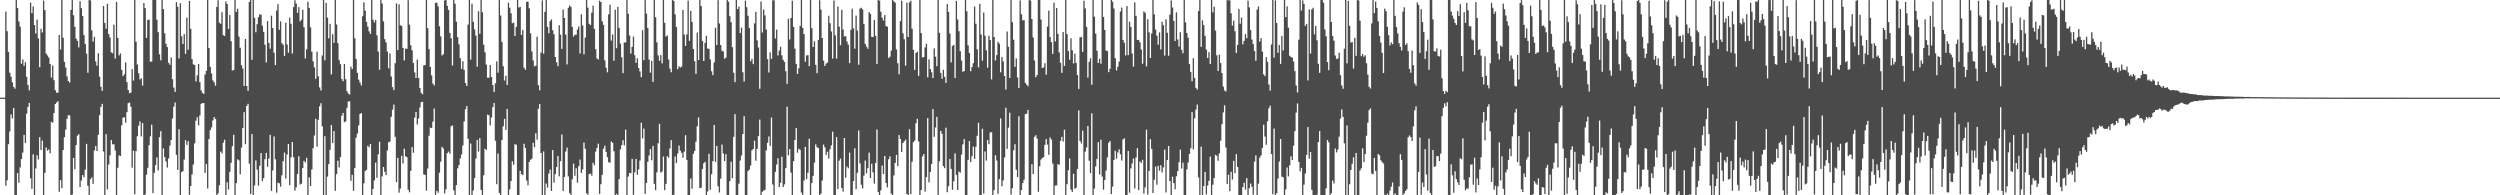 <?xml version="1.0" encoding="UTF-8"?>
<svg xmlns="http://www.w3.org/2000/svg" width="1920" height="150">
  <path d="M0 75.000h1v1.000H0zM1 74.990h1v1.000H1zM2 74.989h1v1.000H2zM3 74.989h1v1.000H3zM4 8.907h1v133.673H4zM5 23.941h1v114.579H5zM6 39.811h1v70.916H6zM7 55.865h1v45.096H7zM8 58.872h1v28.981H8zM9 63.235h1v27.789H9zM10 66.652h1v16.304H10zM11 68.079h1v81.911H11zM12 0.000h1v150.000H12zM13 6.192h1v126.713H13zM14 16.507h1v123.775H14zM15 20.431h1v108.120H15zM16 48.945h1v73.175H16zM17 45.724h1v71.465H17zM18 50.550h1v53.033H18zM19 47.759h1v62.108H19zM20 59.019h1v28.287H20zM21 65.211h1v16.984H21zM22 69.434h1v9.617H22zM23 2.061h1v134.896H23zM24 10.067h1v134.955H24zM25 4.980h1v113.546H25zM26 19.207h1v130.793H26zM27 25.770h1v103.587H27zM28 15.057h1v104.197H28zM29 29.490h1v92.954H29zM30 51.616h1v53.702H30zM31 22.184h1v92.984H31zM32 24.954h1v83.076H32zM33 0.458h1v149.542H33zM34 7.759h1v125.015H34zM35 41.222h1v72.039H35zM36 42.617h1v73.094H36zM37 44.234h1v70.488H37zM38 49.081h1v68.676H38zM39 59.548h1v34.057H39zM40 50.293h1v43.927H40zM41 61.577h1v25.235H41zM42 69.255h1v10.583H42zM43 71.224h1v7.520H43zM44 71.070h1v6.670H44zM45 26.889h1v120.393H45zM46 38.061h1v100.300H46zM47 0.000h1v144.527H47zM48 28.992h1v86.183H48zM49 47.581h1v57.775H49zM50 51.873h1v47.720H50zM51 58.683h1v32.549H51zM52 62.281h1v26.171H52zM53 63.359h1v25.250H53zM54 7.616h1v142.384H54zM55 0.000h1v149.432H55zM56 11.735h1v109.508H56zM57 20.570h1v109.335H57zM58 29.720h1v81.711H58zM59 31.416h1v72.772H59zM60 36.380h1v66.612H60zM61 0.935h1v142.803H61zM62 6.315h1v132.331H62zM63 12.290h1v122.182H63zM64 26.934h1v109.222H64zM65 33.857h1v96.453H65zM66 41.203h1v69.269H66zM67 55.916h1v86.784H67zM68 0.000h1v150.000H68zM69 0.304h1v137.258H69zM70 23.284h1v112.929H70zM71 31.942h1v109.249H71zM72 28.291h1v87.324H72zM73 47.220h1v64.888H73zM74 50.444h1v65.575H74zM75 40.932h1v62.578H75zM76 58.863h1v29.596H76zM77 66.538h1v15.577H77zM78 69.723h1v10.022H78zM79 4.583h1v111.811H79zM80 17.634h1v132.366H80zM81 22.096h1v80.978H81zM82 2.871h1v142.579H82zM83 26.170h1v100.170H83zM84 28.714h1v90.521H84zM85 40.267h1v67.326H85zM86 40.928h1v69.933H86zM87 18.922h1v91.912H87zM88 44.929h1v70.610H88zM89 1.375h1v148.625H89zM90 29.152h1v99.684H90zM91 42.549h1v76.794H91zM92 41.053h1v78.779H92zM93 53.587h1v42.653H93zM94 58.473h1v31.907H94zM95 57.053h1v33.059H95zM96 47.916h1v46.339H96zM97 63.057h1v23.114H97zM98 69.188h1v10.075H98zM99 71.601h1v7.166H99zM100 71.108h1v10.797H100zM101 53.081h1v75.686H101zM102 61.897h1v53.796H102zM103 0.000h1v149.137H103zM104 31.988h1v84.061H104zM105 49.561h1v55.112H105zM106 56.278h1v40.226H106zM107 61.041h1v32.245H107zM108 60.086h1v44.648H108zM109 65.744h1v28.795H109zM110 2.282h1v147.718H110zM111 6.239h1v143.191H111zM112 29.117h1v105.026H112zM113 15.367h1v113.488H113zM114 15.026h1v96.453H114zM115 47.488h1v57.199H115zM116 47.215h1v48.606H116zM117 0.000h1v148.334H117zM118 0.000h1v132.703H118zM119 0.036h1v126.713H119zM120 15.115h1v105.802H120zM121 24.737h1v106.241H121zM122 41.732h1v63.623H122zM123 46.348h1v54.355H123zM124 0.000h1v149.879H124zM125 7.015h1v106.968H125zM126 25.586h1v95.027H126zM127 33.624h1v90.403H127zM128 36.202h1v92.488H128zM129 48.306h1v73.400H129zM130 49.716h1v62.119H130zM131 44.162h1v63.350H131zM132 60.820h1v30.208H132zM133 67.272h1v14.626H133zM134 70.555h1v8.174H134zM135 1.649h1v117.241H135zM136 5.240h1v125.277H136zM137 44.919h1v54.367H137zM138 2.529h1v147.296H138zM139 27.852h1v104.421H139zM140 33.784h1v97.638H140zM141 26.193h1v96.310H141zM142 41.299h1v66.347H142zM143 13.523h1v97.754H143zM144 38.141h1v70.233H144zM145 0.667h1v148.915H145zM146 22.151h1v120.722H146zM147 45.420h1v88.594H147zM148 49.407h1v76.952H148zM149 49.896h1v60.234H149zM150 62.530h1v30.208H150zM151 57.895h1v32.116H151zM152 49.102h1v47.171H152zM153 63.056h1v25.635H153zM154 69.434h1v10.357H154zM155 71.279h1v7.873H155zM156 72.126h1v7.043H156zM157 57.189h1v75.614H157zM158 54.318h1v71.573H158zM159 0.000h1v144.735H159zM160 36.846h1v69.932H160zM161 51.328h1v48.665H161zM162 56.426h1v41.391H162zM163 61.703h1v30.779H163zM164 63.256h1v26.724H164zM165 65.797h1v25.534H165zM166 5.350h1v144.650H166zM167 0.174h1v148.298H167zM168 17.455h1v124.880H168zM169 18.261h1v98.182H169zM170 9.329h1v108.459H170zM171 27.050h1v82.517H171zM172 27.611h1v79.728H172zM173 1.127h1v148.873H173zM174 3.146h1v136.904H174zM175 22.234h1v123.335H175zM176 11.477h1v120.474H176zM177 31.599h1v93.438H177zM178 54.150h1v58.088H178zM179 53.816h1v49.661H179zM180 0.000h1v150.000H180zM181 9.131h1v131.492H181zM182 6.659h1v115.692H182zM183 28.102h1v95.103H183zM184 36.684h1v97.222H184zM185 50.171h1v63.227H185zM186 52.627h1v45.687H186zM187 66.067h1v20.056H187zM188 29.886h1v80.928H188zM189 66.042h1v15.336H189zM190 69.787h1v9.947H190zM191 1.428h1v124.263H191zM192 0.000h1v148.919H192zM193 45.949h1v57.019H193zM194 0.000h1v150.000H194zM195 13.663h1v128.782H195zM196 24.805h1v98.384H196zM197 18.582h1v111.660H197zM198 13.167h1v129.394H198zM199 10.966h1v116.303H199zM200 11.334h1v106.185H200zM201 19.770h1v119.401H201zM202 24.415h1v112.419H202zM203 34.292h1v87.987H203zM204 47.966h1v69.420H204zM205 16.152h1v111.920H205zM206 32.961h1v88.812H206zM207 37.392h1v66.204H207zM208 12.010h1v134.525H208zM209 21.514h1v109.395H209zM210 40.462h1v64.307H210zM211 49.898h1v72.448H211zM212 8.077h1v139.911H212zM213 3.217h1v137.122H213zM214 22.834h1v117.963H214zM215 16.407h1v126.935H215zM216 33.198h1v101.418H216zM217 34.341h1v89.448H217zM218 42.964h1v74.240H218zM219 17.476h1v119.653H219zM220 34.155h1v84.526H220zM221 40.432h1v70.173H221zM222 13.527h1v128.701H222zM223 18.260h1v102.632H223zM224 41.078h1v67.979H224zM225 5.501h1v115.257H225zM226 0.226h1v146.133H226zM227 2.769h1v141.060H227zM228 9.895h1v123.674H228zM229 5.494h1v114.537H229zM230 16.422h1v125.278H230zM231 15.177h1v125.918H231zM232 7.457h1v121.629H232zM233 20.925h1v102.619H233zM234 44.960h1v79.845H234zM235 37.865h1v83.365H235zM236 1.313h1v148.686H236zM237 6.076h1v130.177H237zM238 20.993h1v121.869H238zM239 39.700h1v90.452H239zM240 47.169h1v66.637H240zM241 51.746h1v52.272H241zM242 60.499h1v30.772H242zM243 39.672h1v73.015H243zM244 58.593h1v33.403H244zM245 67.114h1v14.543H245zM246 69.487h1v9.793H246zM247 42.616h1v54.402H247zM248 0.000h1v150.000H248zM249 46.312h1v58.301H249zM250 2.194h1v147.744H250zM251 13.503h1v122.141H251zM252 29.452h1v96.599H252zM253 18.293h1v96.770H253zM254 57.139h1v38.858H254zM255 26.245h1v83.701H255zM256 32.850h1v67.843H256zM257 0.000h1v146.583H257zM258 18.804h1v114.906H258zM259 33.131h1v90.249H259zM260 46.209h1v82.477H260zM261 49.286h1v71.384H261zM262 60.702h1v28.197H262zM263 62.427h1v24.326H263zM264 49.168h1v44.742H264zM265 60.901h1v32.325H265zM266 70.011h1v12.800H266zM267 71.831h1v6.159H267zM268 72.579h1v5.122H268zM269 51.213h1v87.666H269zM270 53.100h1v81.123H270zM271 0.000h1v146.608H271zM272 29.393h1v99.554H272zM273 45.300h1v60.468H273zM274 55.974h1v46.583H274zM275 61.203h1v35.113H275zM276 63.341h1v24.197H276zM277 65.569h1v21.212H277zM278 12.483h1v137.517H278zM279 1.799h1v138.989H279zM280 8.189h1v123.067H280zM281 16.719h1v113.750H281zM282 20.406h1v91.585H282zM283 24.119h1v88.945H283zM284 26.058h1v84.502H284zM285 0.000h1v150.000H285zM286 15.092h1v129.988H286zM287 17.252h1v121.280H287zM288 15.376h1v109.510H288zM289 27.114h1v109.399H289zM290 39.600h1v78.943H290zM291 53.551h1v55.303H291zM292 0.000h1v150.000H292zM293 2.777h1v132.721H293zM294 16.434h1v111.799H294zM295 30.041h1v101.925H295zM296 32.627h1v101.829H296zM297 39.638h1v75.964H297zM298 52.500h1v56.766H298zM299 41.034h1v67.688H299zM300 58.762h1v30.917H300zM301 66.848h1v17.397H301zM302 69.253h1v11.066H302zM303 48.596h1v56.483H303zM304 2.575h1v137.368H304zM305 38.426h1v82.813H305zM306 3.325h1v144.632H306zM307 19.434h1v125.362H307zM308 19.899h1v99.747H308zM309 36.739h1v88.789H309zM310 46.365h1v67.860H310zM311 37.365h1v82.683H311zM312 37.458h1v83.209H312zM313 0.158h1v145.575H313zM314 18.887h1v128.814H314zM315 34.746h1v96.452H315zM316 38.626h1v74.327H316zM317 48.432h1v68.882H317zM318 55.640h1v34.671H318zM319 59.953h1v26.004H319zM320 45.799h1v49.859H320zM321 59.823h1v31.204H321zM322 67.586h1v15.020H322zM323 71.343h1v7.072H323zM324 72.397h1v5.791H324zM325 50.120h1v83.877H325zM326 50.037h1v84.310H326zM327 0.000h1v146.411H327zM328 21.638h1v107.795H328zM329 37.746h1v66.475H329zM330 51.389h1v46.585H330zM331 57.875h1v40.500H331zM332 64.154h1v29.310H332zM333 65.582h1v17.839H333zM334 2.102h1v147.627H334zM335 2.100h1v144.504H335zM336 4.890h1v143.142H336zM337 20.160h1v112.466H337zM338 27.962h1v96.185H338zM339 42.576h1v70.200H339zM340 41.607h1v72.447H340zM341 0.472h1v148.046H341zM342 0.000h1v145.368H342zM343 4.465h1v113.177H343zM344 7.567h1v108.875H344zM345 25.234h1v92.773H345zM346 29.428h1v67.546H346zM347 50.320h1v46.051H347zM348 0.000h1v146.204H348zM349 2.864h1v147.136H349zM350 16.655h1v125.443H350zM351 28.528h1v100.770H351zM352 34.071h1v92.708H352zM353 44.719h1v76.979H353zM354 52.868h1v65.760H354zM355 46.988h1v64.687H355zM356 53.684h1v39.594H356zM357 63.812h1v20.114H357zM358 66.056h1v15.393H358zM359 18.909h1v87.714H359zM360 0.000h1v150.000H360zM361 45.849h1v64.399H361zM362 2.877h1v146.997H362zM363 16.748h1v129.546H363zM364 22.555h1v114.259H364zM365 27.311h1v94.411H365zM366 51.231h1v56.258H366zM367 8.639h1v107.730H367zM368 26.034h1v80.116H368zM369 0.000h1v145.812H369zM370 9.422h1v140.578H370zM371 34.315h1v100.319H371zM372 40.132h1v74.134H372zM373 49.590h1v65.483H373zM374 59.627h1v28.392H374zM375 59.722h1v28.828H375zM376 49.902h1v46.388H376zM377 59.148h1v31.108H377zM378 65.276h1v16.955H378zM379 70.698h1v8.372H379zM380 63.967h1v44.128H380zM381 47.146h1v94.343H381zM382 55.796h1v62.066H382zM383 0.000h1v148.164H383zM384 11.872h1v138.128H384zM385 32.100h1v75.424H385zM386 50.897h1v46.139H386zM387 61.872h1v29.427H387zM388 58.114h1v41.612H388zM389 65.279h1v18.380H389zM390 2.047h1v147.823H390zM391 5.961h1v139.481H391zM392 10.242h1v128.741H392zM393 17.815h1v106.099H393zM394 17.384h1v109.193H394zM395 27.635h1v83.057H395zM396 20.634h1v90.562H396zM397 0.000h1v150.000H397zM398 5.760h1v144.240H398zM399 5.320h1v125.943H399zM400 26.823h1v106.788H400zM401 22.862h1v111.708H401zM402 51.973h1v58.437H402zM403 53.576h1v60.092H403zM404 1.319h1v137.326H404zM405 1.335h1v140.992H405zM406 6.390h1v117.966H406zM407 25.583h1v97.124H407zM408 39.488h1v82.378H408zM409 46.459h1v63.206H409zM410 50.999h1v62.097H410zM411 50.373h1v51.944H411zM412 28.204h1v79.044H412zM413 65.455h1v18.063H413zM414 69.387h1v10.535H414zM415 40.395h1v77.038H415zM416 0.355h1v149.512H416zM417 41.242h1v75.059H417zM418 9.134h1v140.866H418zM419 0.000h1v140.933H419zM420 20.581h1v123.479H420zM421 25.473h1v107.854H421zM422 16.210h1v114.029H422zM423 14.876h1v131.735H423zM424 23.203h1v92.010H424zM425 26.335h1v113.924H425zM426 43.779h1v89.997H426zM427 47.890h1v80.416H427zM428 50.861h1v68.875H428zM429 19.367h1v116.071H429zM430 26.612h1v97.254H430zM431 37.528h1v65.820H431zM432 7.301h1v139.418H432zM433 13.807h1v122.059H433zM434 26.571h1v89.791H434zM435 49.481h1v63.893H435zM436 5.947h1v129.530H436zM437 4.207h1v144.070H437zM438 5.306h1v144.694H438zM439 20.609h1v117.098H439zM440 28.047h1v97.648H440zM441 26.706h1v108.245H441zM442 26.679h1v102.476H442zM443 22.713h1v117.565H443zM444 20.393h1v107.257H444zM445 41.102h1v81.446H445zM446 10.969h1v121.906H446zM447 19.573h1v110.517H447zM448 41.738h1v67.791H448zM449 28.878h1v85.366H449zM450 0.000h1v148.406H450zM451 5.869h1v143.770H451zM452 18.304h1v115.419H452zM453 19.233h1v114.049H453zM454 9.785h1v125.145H454zM455 4.330h1v120.640H455zM456 22.195h1v104.679H456zM457 37.806h1v78.636H457zM458 44.858h1v68.760H458zM459 45.667h1v64.659H459zM460 0.585h1v148.349H460zM461 1.612h1v139.854H461zM462 16.342h1v117.930H462zM463 19.089h1v95.121H463zM464 46.402h1v65.476H464zM465 51.951h1v64.661H465zM466 55.535h1v65.136H466zM467 11.014h1v113.610H467zM468 3.672h1v121.260H468zM469 31.196h1v77.376H469zM470 26.431h1v83.266H470zM471 46.702h1v69.402H471zM472 7.462h1v142.509H472zM473 36.998h1v111.854H473zM474 5.267h1v144.733H474zM475 21.396h1v116.269H475zM476 33.468h1v81.259H476zM477 43.995h1v67.450H477zM478 56.155h1v51.526H478zM479 32.644h1v78.984H479zM480 32.580h1v66.951H480zM481 0.013h1v149.987H481zM482 10.532h1v125.019H482zM483 27.241h1v105.507H483zM484 41.108h1v91.942H484zM485 36.010h1v86.025H485zM486 28.055h1v121.593H486zM487 42.458h1v89.998H487zM488 48.260h1v73.818H488zM489 44.810h1v89.457H489zM490 52.225h1v77.920H490zM491 54.834h1v68.438H491zM492 59.285h1v34.982H492zM493 23.187h1v83.127H493zM494 46.247h1v52.495H494zM495 0.096h1v148.814H495zM496 10.520h1v129.965H496zM497 21.555h1v102.681H497zM498 45.750h1v73.624H498zM499 55.822h1v58.682H499zM500 46.692h1v76.387H500zM501 62.998h1v49.084H501zM502 0.000h1v141.188H502zM503 13.232h1v132.820H503zM504 32.515h1v99.884H504zM505 42.543h1v67.496H505zM506 46.748h1v48.404H506zM507 42.356h1v90.253H507zM508 48.674h1v83.069H508zM509 0.000h1v120.232H509zM510 17.516h1v128.536H510zM511 27.990h1v113.215H511zM512 27.278h1v92.687H512zM513 45.748h1v75.344H513zM514 52.676h1v61.278H514zM515 55.483h1v52.144H515zM516 0.000h1v149.769H516zM517 0.716h1v148.905H517zM518 11.041h1v109.078H518zM519 20.755h1v104.478H519zM520 53.114h1v64.849H520zM521 50.951h1v60.797H521zM522 51.847h1v63.909H522zM523 51.126h1v66.214H523zM524 7.655h1v113.479H524zM525 26.586h1v89.956H525zM526 35.291h1v68.558H526zM527 26.484h1v96.295H527zM528 0.484h1v149.516H528zM529 31.389h1v118.611H529zM530 8.369h1v128.701H530zM531 16.760h1v128.186H531zM532 37.611h1v80.488H532zM533 47.014h1v68.935H533zM534 56.742h1v52.075H534zM535 25.047h1v71.930H535zM536 46.103h1v44.054H536zM537 0.000h1v144.411H537zM538 4.681h1v139.488H538zM539 31.431h1v98.319H539zM540 46.854h1v78.550H540zM541 32.937h1v91.375H541zM542 27.475h1v122.433H542zM543 37.226h1v109.817H543zM544 37.566h1v80.534H544zM545 45.643h1v100.127H545zM546 54.745h1v79.035H546zM547 57.687h1v66.093H547zM548 47.980h1v47.962H548zM549 21.279h1v102.998H549zM550 34.565h1v77.527H550zM551 0.129h1v142.912H551zM552 18.008h1v129.780H552zM553 34.557h1v102.681H553zM554 38.917h1v72.158H554zM555 39.606h1v78.207H555zM556 45.095h1v78.656H556zM557 44.236h1v74.137H557zM558 0.000h1v150.000H558zM559 1.309h1v148.691H559zM560 12.391h1v126.829H560zM561 17.043h1v107.148H561zM562 36.253h1v100.579H562zM563 55.798h1v49.283H563zM564 63.089h1v24.562H564zM565 0.000h1v150.000H565zM566 7.007h1v142.993H566zM567 5.080h1v135.991H567zM568 25.381h1v97.920H568zM569 21.206h1v98.206H569zM570 55.500h1v47.486H570zM571 62.639h1v26.581H571zM572 0.447h1v149.553H572zM573 5.561h1v144.439H573zM574 12.095h1v119.216H574zM575 21.585h1v108.660H575zM576 47.030h1v80.100H576zM577 45.189h1v70.259H577zM578 49.265h1v65.103H578zM579 17.959h1v90.097H579zM580 9.063h1v114.337H580zM581 30.997h1v83.334H581zM582 36.471h1v68.061H582zM583 68.221h1v23.645H583zM584 1.090h1v148.908H584zM585 25.003h1v122.258H585zM586 7.328h1v138.983H586zM587 11.832h1v133.965H587zM588 22.676h1v92.820H588zM589 45.453h1v64.227H589zM590 55.669h1v49.135H590zM591 40.215h1v71.758H591zM592 45.256h1v45.011H592zM593 0.233h1v141.469H593zM594 0.192h1v149.808H594zM595 29.578h1v102.417H595zM596 22.719h1v103.601H596zM597 42.585h1v78.895H597zM598 38.817h1v104.902H598zM599 35.829h1v104.573H599zM600 42.485h1v77.871H600zM601 45.967h1v97.634H601zM602 47.576h1v94.032H602zM603 54.734h1v74.344H603zM604 64.426h1v17.480H604zM605 14.408h1v104.816H605zM606 30.310h1v84.187H606zM607 13.782h1v118.755H607zM608 0.553h1v149.447H608zM609 20.710h1v103.069H609zM610 37.398h1v70.103H610zM611 49.039h1v49.269H611zM612 56.829h1v60.409H612zM613 52.446h1v61.760H613zM614 20.012h1v95.018H614zM615 0.054h1v147.850H615zM616 21.393h1v128.607H616zM617 26.148h1v112.451H617zM618 47.408h1v65.343H618zM619 42.527h1v94.976H619zM620 42.335h1v90.345H620zM621 50.842h1v55.720H621zM622 0.000h1v150.000H622zM623 21.587h1v119.033H623zM624 36.099h1v98.962H624zM625 31.727h1v93.131H625zM626 49.813h1v61.080H626zM627 56.202h1v56.811H627zM628 30.624h1v83.149H628zM629 0.183h1v149.766H629zM630 7.461h1v141.249H630zM631 29.182h1v109.477H631zM632 46.609h1v64.396H632zM633 50.682h1v62.443H633zM634 48.846h1v70.108H634zM635 48.041h1v68.468H635zM636 12.088h1v109.721H636zM637 17.890h1v96.815H637zM638 24.154h1v87.456H638zM639 44.951h1v56.148H639zM640 0.348h1v149.652H640zM641 27.177h1v122.796H641zM642 45.028h1v60.165H642zM643 4.969h1v140.306H643zM644 20.467h1v102.925H644zM645 34.727h1v87.102H645zM646 7.549h1v136.772H646zM647 22.670h1v124.489H647zM648 27.995h1v77.982H648zM649 27.706h1v108.786H649zM650 31.877h1v96.090H650zM651 34.252h1v95.039H651zM652 48.530h1v68.651H652zM653 22.941h1v127.059H653zM654 6.782h1v143.218H654zM655 21.867h1v117.157H655zM656 37.376h1v76.508H656zM657 11.983h1v133.341H657zM658 23.521h1v109.202H658zM659 49.727h1v50.447H659zM660 6.618h1v118.877H660zM661 5.927h1v135.964H661zM662 7.264h1v137.474H662zM663 18.311h1v116.609H663zM664 33.751h1v89.587H664zM665 35.754h1v97.429H665zM666 37.421h1v91.751H666zM667 9.322h1v107.902H667zM668 10.654h1v126.040H668zM669 28.245h1v97.522H669zM670 28.456h1v103.970H670zM671 15.377h1v125.635H671zM672 27.508h1v97.701H672zM673 49.194h1v50.235H673zM674 0.000h1v147.562H674zM675 0.492h1v149.508H675zM676 9.037h1v137.177H676zM677 13.655h1v113.487H677zM678 15.787h1v117.923H678zM679 11.567h1v108.187H679zM680 19.999h1v120.525H680zM681 20.470h1v123.439H681zM682 44.616h1v77.683H682zM683 43.557h1v76.518H683zM684 38.891h1v109.781H684zM685 0.000h1v149.973H685zM686 1.005h1v133.710H686zM687 1.985h1v123.190H687zM688 37.992h1v80.961H688zM689 48.580h1v78.992H689zM690 57.085h1v46.660H690zM691 16.161h1v90.522H691zM692 0.489h1v116.198H692zM693 25.591h1v84.218H693zM694 30.158h1v78.408H694zM695 50.504h1v56.757H695zM696 2.104h1v146.859H696zM697 28.345h1v121.655H697zM698 1.897h1v97.334H698zM699 0.532h1v148.598H699zM700 22.033h1v102.183H700zM701 38.230h1v70.911H701zM702 53.715h1v54.259H702zM703 40.667h1v53.962H703zM704 39.569h1v51.712H704zM705 58.221h1v50.429H705zM706 0.000h1v150.000H706zM707 25.370h1v120.576H707zM708 44.100h1v76.021H708zM709 43.847h1v74.460H709zM710 36.465h1v110.682H710zM711 33.557h1v102.464H711zM712 59.364h1v31.356H712zM713 45.625h1v94.478H713zM714 53.046h1v79.087H714zM715 55.494h1v70.406H715zM716 59.962h1v23.781H716zM717 37.160h1v67.892H717zM718 43.514h1v54.366H718zM719 50.851h1v38.884H719zM720 0.000h1v149.717H720zM721 25.228h1v98.701H721zM722 55.978h1v44.513H722zM723 60.408h1v42.339H723zM724 53.536h1v74.103H724zM725 59.054h1v70.147H725zM726 63.619h1v34.416H726zM727 3.125h1v144.478H727zM728 9.054h1v133.907H728zM729 25.749h1v96.319H729zM730 47.916h1v81.785H730zM731 35.263h1v110.458H731zM732 34.517h1v104.763H732zM733 59.908h1v57.890H733zM734 0.680h1v133.680H734zM735 14.893h1v130.960H735zM736 24.008h1v107.824H736zM737 39.338h1v93.232H737zM738 46.495h1v72.229H738zM739 55.202h1v55.717H739zM740 54.509h1v52.293H740zM741 0.000h1v149.956H741zM742 8.724h1v141.276H742zM743 34.872h1v87.950H743zM744 40.689h1v67.636H744zM745 54.664h1v69.790H745zM746 51.444h1v68.535H746zM747 48.552h1v64.057H747zM748 4.964h1v117.097H748zM749 18.214h1v94.585H749zM750 37.884h1v66.401H750zM751 51.739h1v42.568H751zM752 2.877h1v147.037H752zM753 26.547h1v123.453H753zM754 46.547h1v52.309H754zM755 9.640h1v138.974H755zM756 27.370h1v88.970H756zM757 38.728h1v84.618H757zM758 51.945h1v55.580H758zM759 27.449h1v83.280H759zM760 30.721h1v71.038H760zM761 61.003h1v40.522H761zM762 0.000h1v149.917H762zM763 28.395h1v117.686H763zM764 46.413h1v72.803H764zM765 42.336h1v80.959H765zM766 32.114h1v116.721H766zM767 33.543h1v103.983H767zM768 55.571h1v35.428H768zM769 43.735h1v99.328H769zM770 47.165h1v91.356H770zM771 58.359h1v62.566H771zM772 68.767h1v13.953H772zM773 24.227h1v90.106H773zM774 35.961h1v62.071H774zM775 59.889h1v26.665H775zM776 0.067h1v149.382H776zM777 17.109h1v127.495H777zM778 30.522h1v84.870H778zM779 51.299h1v59.451H779zM780 44.922h1v85.509H780zM781 59.486h1v76.556H781zM782 67.573h1v21.677H782zM783 0.310h1v149.690H783zM784 10.951h1v135.020H784zM785 15.678h1v124.957H785zM786 15.482h1v122.489H786zM787 63.704h1v24.018H787zM788 64.959h1v22.373H788zM789 66.236h1v18.203H789zM790 0.000h1v150.000H790zM791 0.384h1v149.616H791zM792 14.629h1v111.538H792zM793 28.780h1v104.960H793zM794 46.509h1v58.565H794zM795 59.333h1v44.520H795zM796 57.627h1v48.840H796zM797 0.000h1v147.308H797zM798 0.000h1v127.683H798zM799 15.001h1v107.575H799zM800 52.222h1v69.124H800zM801 51.739h1v68.925H801zM802 48.588h1v62.638H802zM803 57.406h1v49.385H803zM804 20.354h1v90.698H804zM805 8.121h1v110.761H805zM806 28.477h1v77.114H806zM807 32.342h1v74.912H807zM808 41.440h1v84.198H808zM809 2.088h1v147.912H809zM810 31.807h1v110.701H810zM811 6.170h1v136.231H811zM812 26.024h1v100.097H812zM813 40.296h1v86.296H813zM814 48.250h1v59.947H814zM815 55.955h1v49.133H815zM816 24.624h1v84.097H816zM817 50.649h1v48.997H817zM818 0.000h1v150.000H818zM819 26.229h1v115.223H819zM820 39.257h1v91.509H820zM821 45.873h1v75.837H821zM822 29.380h1v116.251H822zM823 38.590h1v108.863H823zM824 48.731h1v84.772H824zM825 41.209h1v103.736H825zM826 48.260h1v95.914H826zM827 57.648h1v72.071H827zM828 68.289h1v16.499H828zM829 28.735h1v79.615H829zM830 28.357h1v81.839H830zM831 39.813h1v60.486H831zM832 0.541h1v149.459H832zM833 6.492h1v109.961H833zM834 20.729h1v92.545H834zM835 59.608h1v37.151H835zM836 47.506h1v75.961H836zM837 44.806h1v88.100H837zM838 65.059h1v21.994H838zM839 0.065h1v149.935H839zM840 12.790h1v131.978H840zM841 25.828h1v102.013H841zM842 38.954h1v83.124H842zM843 48.353h1v60.856H843zM844 45.147h1v88.913H844zM845 48.946h1v58.389H845zM846 0.076h1v135.481H846zM847 13.022h1v132.632H847zM848 22.964h1v115.218H848zM849 38.787h1v92.250H849zM850 39.293h1v81.607H850zM851 55.416h1v54.272H851zM852 52.844h1v55.383H852zM853 0.000h1v149.079H853zM854 1.355h1v141.978H854zM855 6.499h1v116.322H855zM856 44.665h1v71.115H856zM857 54.081h1v67.737H857zM858 51.277h1v65.817H858zM859 47.319h1v67.385H859zM860 8.835h1v109.635H860zM861 5.848h1v117.446H861zM862 30.771h1v76.282H862zM863 32.887h1v73.331H863zM864 42.607h1v107.393H864zM865 4.668h1v145.259H865zM866 42.336h1v73.653H866zM867 16.670h1v131.282H867zM868 20.663h1v108.680H868zM869 41.043h1v84.511H869zM870 51.189h1v70.589H870zM871 1.865h1v142.949H871zM872 12.173h1v108.812H872zM873 30.645h1v83.192H873zM874 30.612h1v115.472H874zM875 32.438h1v91.587H875zM876 38.004h1v87.063H876zM877 48.933h1v73.854H877zM878 8.805h1v139.870H878zM879 9.756h1v134.162H879zM880 50.962h1v48.659H880zM881 14.691h1v134.755H881zM882 24.809h1v106.475H882zM883 44.549h1v62.356H883zM884 25.686h1v88.627H884zM885 0.000h1v148.225H885zM886 10.967h1v127.047H886zM887 22.675h1v105.289H887zM888 27.374h1v114.474H888zM889 34.326h1v93.028H889zM890 24.904h1v106.161H890zM891 37.934h1v88.971H891zM892 16.723h1v115.741H892zM893 19.399h1v109.204H893zM894 42.702h1v72.214H894zM895 14.915h1v132.912H895zM896 25.162h1v97.682H896zM897 42.819h1v69.306H897zM898 11.258h1v127.837H898zM899 0.236h1v149.764H899zM900 5.723h1v129.933H900zM901 16.065h1v124.561H901zM902 31.504h1v113.866H902zM903 9.507h1v125.861H903zM904 30.299h1v101.191H904zM905 35.802h1v88.816H905zM906 24.750h1v90.154H906zM907 38.269h1v91.173H907zM908 40.925h1v83.981H908zM909 0.000h1v150.000H909zM910 17.117h1v132.883H910zM911 25.270h1v104.838H911zM912 28.935h1v95.887H912zM913 49.272h1v68.877H913zM914 55.254h1v58.583H914zM915 62.395h1v23.731H915zM916 44.677h1v70.069H916zM917 59.756h1v31.101H917zM918 67.462h1v16.713H918zM919 68.781h1v11.520H919zM920 8.494h1v127.821H920zM921 0.000h1v150.000H921zM922 36.025h1v76.618H922zM923 15.549h1v134.451H923zM924 19.319h1v123.546H924zM925 27.532h1v104.567H925zM926 38.152h1v111.115H926zM927 44.527h1v97.943H927zM928 40.053h1v98.825H928zM929 49.205h1v71.059H929zM930 0.000h1v150.000H930zM931 9.541h1v132.297H931zM932 5.177h1v131.571H932zM933 23.512h1v95.433H933zM934 42.518h1v77.122H934zM935 54.591h1v68.876H935zM936 41.887h1v75.932H936zM937 48.456h1v59.576H937zM938 56.079h1v39.291H938zM939 66.535h1v19.803H939zM940 69.467h1v11.419H940zM941 70.269h1v43.068H941zM942 0.092h1v141.292H942zM943 0.164h1v134.053H943zM944 0.240h1v146.576H944zM945 10.184h1v121.761H945zM946 19.640h1v118.230H946zM947 15.806h1v107.680H947zM948 23.963h1v108.978H948zM949 40.663h1v77.766H949zM950 34.515h1v93.672H950zM951 6.819h1v143.181H951zM952 18.249h1v131.751H952zM953 13.467h1v136.533H953zM954 34.034h1v109.695H954zM955 31.410h1v108.883H955zM956 26.171h1v119.456H956zM957 29.403h1v107.394H957zM958 0.398h1v149.602H958zM959 5.635h1v138.909H959zM960 23.054h1v117.920H960zM961 30.399h1v113.084H961zM962 33.908h1v115.704H962zM963 39.214h1v84.923H963zM964 46.649h1v72.704H964zM965 7.333h1v142.667H965zM966 4.978h1v136.095H966zM967 31.939h1v89.159H967zM968 29.302h1v90.157H968zM969 39.628h1v74.032H969zM970 57.092h1v38.691H970zM971 58.495h1v46.344H971zM972 43.884h1v67.277H972zM973 47.473h1v45.730H973zM974 64.939h1v18.239H974zM975 69.630h1v11.538H975zM976 34.217h1v84.110H976zM977 0.000h1v149.162H977zM978 44.253h1v54.522H978zM979 0.285h1v149.715H979zM980 17.592h1v130.858H980zM981 40.532h1v96.640H981zM982 34.520h1v89.484H982zM983 49.046h1v57.718H983zM984 27.639h1v108.053H984zM985 38.750h1v97.442H985zM986 0.000h1v149.993H986zM987 13.163h1v132.293H987zM988 4.846h1v123.794H988zM989 21.202h1v114.258H989zM990 42.782h1v84.130H990zM991 43.759h1v76.295H991zM992 44.315h1v78.625H992zM993 47.273h1v64.659H993zM994 54.626h1v46.020H994zM995 65.676h1v20.800H995zM996 70.996h1v8.476H996zM997 30.492h1v93.848H997zM998 0.000h1v131.565H998zM999 8.088h1v120.854H999zM1000 0.292h1v149.708H1000zM1001 2.959h1v138.818H1001zM1002 19.807h1v113.459H1002zM1003 18.321h1v100.655H1003zM1004 61.782h1v35.828H1004zM1005 7.204h1v114.675H1005zM1006 41.134h1v75.552H1006zM1007 7.253h1v138.495H1007zM1008 5.925h1v144.075H1008zM1009 26.356h1v123.644H1009zM1010 19.888h1v130.112H1010zM1011 30.902h1v118.643H1011zM1012 48.932h1v60.249H1012zM1013 55.959h1v44.714H1013zM1014 0.000h1v149.902H1014zM1015 0.095h1v149.905H1015zM1016 2.038h1v147.962H1016zM1017 22.665h1v127.335H1017zM1018 27.900h1v116.735H1018zM1019 47.689h1v59.852H1019zM1020 53.914h1v55.346H1020zM1021 0.000h1v150.000H1021zM1022 16.887h1v131.496H1022zM1023 27.680h1v110.900H1023zM1024 31.211h1v109.708H1024zM1025 42.659h1v71.344H1025zM1026 45.245h1v71.793H1026zM1027 44.909h1v69.989H1027zM1028 40.460h1v64.526H1028zM1029 57.703h1v33.311H1029zM1030 65.574h1v18.444H1030zM1031 68.161h1v21.622H1031zM1032 37.383h1v72.744H1032zM1033 0.000h1v149.989H1033zM1034 48.617h1v47.759H1034zM1035 0.678h1v149.315H1035zM1036 19.821h1v121.671H1036zM1037 32.686h1v97.848H1037zM1038 32.317h1v93.420H1038zM1039 52.707h1v68.128H1039zM1040 29.043h1v120.957H1040zM1041 42.913h1v74.541H1041zM1042 0.009h1v149.991H1042zM1043 0.333h1v149.591H1043zM1044 15.879h1v115.116H1044zM1045 43.154h1v86.077H1045zM1046 41.542h1v72.381H1046zM1047 43.580h1v80.990H1047zM1048 42.476h1v75.917H1048zM1049 48.590h1v55.647H1049zM1050 57.337h1v36.931H1050zM1051 66.657h1v17.854H1051zM1052 67.991h1v15.219H1052zM1053 17.987h1v115.325H1053zM1054 0.000h1v133.787H1054zM1055 10.014h1v111.232H1055zM1056 1.162h1v130.129H1056zM1057 6.099h1v143.901H1057zM1058 16.311h1v101.966H1058zM1059 27.686h1v91.635H1059zM1060 32.673h1v90.429H1060zM1061 40.613h1v83.879H1061zM1062 56.081h1v69.486H1062zM1063 6.629h1v142.961H1063zM1064 8.669h1v141.331H1064zM1065 20.589h1v128.188H1065zM1066 26.980h1v123.020H1066zM1067 34.931h1v111.376H1067zM1068 32.538h1v110.819H1068zM1069 33.964h1v106.242H1069zM1070 0.000h1v149.919H1070zM1071 12.121h1v136.343H1071zM1072 20.766h1v129.223H1072zM1073 25.646h1v124.354H1073zM1074 33.196h1v110.016H1074zM1075 35.931h1v82.489H1075zM1076 38.747h1v84.098H1076zM1077 8.869h1v141.131H1077zM1078 5.639h1v142.831H1078zM1079 34.516h1v112.102H1079zM1080 33.259h1v112.023H1080zM1081 39.329h1v66.157H1081zM1082 52.929h1v51.095H1082zM1083 55.838h1v49.437H1083zM1084 38.798h1v69.423H1084zM1085 50.124h1v46.940H1085zM1086 64.056h1v20.697H1086zM1087 65.786h1v15.913H1087zM1088 1.819h1v147.979H1088zM1089 3.771h1v128.246H1089zM1090 40.654h1v65.008H1090zM1091 6.998h1v142.537H1091zM1092 17.009h1v123.208H1092zM1093 24.574h1v119.024H1093zM1094 45.284h1v69.250H1094zM1095 39.332h1v94.633H1095zM1096 30.446h1v115.952H1096zM1097 53.607h1v52.821H1097zM1098 0.000h1v148.185H1098zM1099 0.058h1v149.942H1099zM1100 14.917h1v100.234H1100zM1101 39.363h1v88.709H1101zM1102 39.563h1v88.213H1102zM1103 37.159h1v82.743H1103zM1104 42.907h1v76.992H1104zM1105 43.417h1v80.263H1105zM1106 38.178h1v79.801H1106zM1107 60.116h1v29.121H1107zM1108 70.006h1v12.826H1108zM1109 72.103h1v7.202H1109zM1110 69.709h1v11.936H1110zM1111 70.814h1v7.746H1111zM1112 0.000h1v150.000H1112zM1113 0.000h1v150.000H1113zM1114 8.882h1v117.264H1114zM1115 11.967h1v122.700H1115zM1116 14.443h1v133.550H1116zM1117 17.601h1v113.924H1117zM1118 19.128h1v118.467H1118zM1119 8.508h1v131.500H1119zM1120 12.339h1v129.762H1120zM1121 3.181h1v118.392H1121zM1122 43.011h1v79.333H1122zM1123 54.820h1v51.487H1123zM1124 9.323h1v128.739H1124zM1125 17.580h1v128.582H1125zM1126 2.202h1v142.535H1126zM1127 7.883h1v137.030H1127zM1128 20.226h1v115.958H1128zM1129 20.182h1v106.333H1129zM1130 30.272h1v95.914H1130zM1131 31.065h1v110.809H1131zM1132 42.204h1v78.880H1132zM1133 1.653h1v146.111H1133zM1134 13.754h1v123.298H1134zM1135 38.427h1v103.670H1135zM1136 37.691h1v92.394H1136zM1137 42.752h1v78.010H1137zM1138 59.129h1v35.122H1138zM1139 64.892h1v21.151H1139zM1140 43.275h1v64.539H1140zM1141 58.263h1v34.358H1141zM1142 65.368h1v16.582H1142zM1143 67.865h1v12.151H1143zM1144 48.614h1v52.261H1144zM1145 2.147h1v137.563H1145zM1146 5.918h1v122.842H1146zM1147 10.613h1v135.108H1147zM1148 8.840h1v133.878H1148zM1149 31.660h1v118.300H1149zM1150 41.158h1v101.992H1150zM1151 45.669h1v63.672H1151zM1152 34.978h1v103.579H1152zM1153 36.006h1v84.034H1153zM1154 2.777h1v142.232H1154zM1155 7.045h1v142.600H1155zM1156 11.886h1v120.527H1156zM1157 16.379h1v113.821H1157zM1158 19.750h1v103.200H1158zM1159 46.895h1v67.260H1159zM1160 42.579h1v77.400H1160zM1161 44.931h1v59.799H1161zM1162 53.353h1v42.330H1162zM1163 65.909h1v20.589H1163zM1164 66.448h1v17.139H1164zM1165 42.211h1v82.337H1165zM1166 61.034h1v43.367H1166zM1167 2.370h1v125.025H1167zM1168 0.055h1v145.343H1168zM1169 4.003h1v143.467H1169zM1170 19.121h1v114.095H1170zM1171 29.106h1v106.886H1171zM1172 21.863h1v100.655H1172zM1173 31.421h1v89.146H1173zM1174 40.674h1v60.498H1174zM1175 4.283h1v145.717H1175zM1176 12.473h1v137.527H1176zM1177 28.317h1v120.778H1177zM1178 32.883h1v106.271H1178zM1179 41.405h1v99.375H1179zM1180 40.390h1v101.533H1180zM1181 40.209h1v96.797H1181zM1182 0.000h1v150.000H1182zM1183 7.658h1v142.342H1183zM1184 19.938h1v123.741H1184zM1185 19.482h1v124.549H1185zM1186 21.043h1v127.980H1186zM1187 24.822h1v104.009H1187zM1188 40.129h1v86.443H1188zM1189 0.000h1v150.000H1189zM1190 15.928h1v118.207H1190zM1191 26.084h1v120.340H1191zM1192 35.977h1v93.578H1192zM1193 38.223h1v86.670H1193zM1194 48.726h1v61.286H1194zM1195 54.119h1v55.937H1195zM1196 59.292h1v69.351H1196zM1197 51.724h1v41.880H1197zM1198 65.401h1v17.402H1198zM1199 67.371h1v13.842H1199zM1200 33.318h1v80.828H1200zM1201 0.001h1v149.856H1201zM1202 32.019h1v89.434H1202zM1203 12.509h1v136.309H1203zM1204 17.001h1v119.318H1204zM1205 31.795h1v96.987H1205zM1206 35.187h1v79.804H1206zM1207 48.371h1v64.025H1207zM1208 40.496h1v97.568H1208zM1209 38.153h1v78.430H1209zM1210 0.229h1v145.765H1210zM1211 3.264h1v146.736H1211zM1212 18.781h1v106.958H1212zM1213 10.916h1v121.069H1213zM1214 37.364h1v88.435H1214zM1215 42.284h1v76.548H1215zM1216 47.043h1v72.643H1216zM1217 47.252h1v50.588H1217zM1218 54.106h1v39.285H1218zM1219 64.767h1v24.862H1219zM1220 70.280h1v39.465H1220zM1221 34.024h1v91.070H1221zM1222 3.787h1v119.203H1222zM1223 21.409h1v90.855H1223zM1224 0.000h1v150.000H1224zM1225 3.046h1v140.368H1225zM1226 8.568h1v119.453H1226zM1227 28.170h1v89.068H1227zM1228 45.876h1v46.748H1228zM1229 3.308h1v115.771H1229zM1230 55.153h1v58.201H1230zM1231 13.730h1v136.270H1231zM1232 3.718h1v146.282H1232zM1233 25.407h1v122.236H1233zM1234 29.855h1v118.739H1234zM1235 31.115h1v106.183H1235zM1236 54.198h1v49.394H1236zM1237 58.159h1v40.487H1237zM1238 0.000h1v150.000H1238zM1239 2.286h1v147.714H1239zM1240 8.679h1v141.321H1240zM1241 30.312h1v118.581H1241zM1242 24.046h1v113.551H1242zM1243 49.336h1v59.935H1243zM1244 54.267h1v59.150H1244zM1245 0.187h1v148.064H1245zM1246 11.025h1v135.868H1246zM1247 30.380h1v101.842H1247zM1248 31.750h1v100.716H1248zM1249 41.268h1v77.460H1249zM1250 43.279h1v77.521H1250zM1251 44.007h1v69.980H1251zM1252 46.103h1v65.591H1252zM1253 54.755h1v41.940H1253zM1254 61.235h1v26.653H1254zM1255 66.720h1v14.849H1255zM1256 63.971h1v27.245H1256zM1257 0.759h1v144.402H1257zM1258 0.012h1v126.369H1258zM1259 2.130h1v143.143H1259zM1260 11.028h1v132.214H1260zM1261 28.382h1v102.058H1261zM1262 37.255h1v92.886H1262zM1263 44.640h1v69.000H1263zM1264 41.238h1v72.986H1264zM1265 33.286h1v97.141H1265zM1266 0.557h1v143.155H1266zM1267 12.622h1v136.151H1267zM1268 19.396h1v113.702H1268zM1269 25.477h1v111.206H1269zM1270 45.811h1v82.200H1270zM1271 42.921h1v72.506H1271zM1272 49.897h1v71.106H1272zM1273 44.723h1v59.131H1273zM1274 50.659h1v46.953H1274zM1275 64.712h1v21.523H1275zM1276 68.381h1v13.962H1276zM1277 31.641h1v96.665H1277zM1278 0.157h1v147.369H1278zM1279 13.666h1v104.597H1279zM1280 1.230h1v148.770H1280zM1281 0.000h1v149.167H1281zM1282 18.996h1v110.480H1282zM1283 21.090h1v107.000H1283zM1284 45.007h1v71.490H1284zM1285 42.973h1v87.523H1285zM1286 50.722h1v64.908H1286zM1287 11.857h1v138.060H1287zM1288 12.841h1v136.439H1288zM1289 27.929h1v118.976H1289zM1290 27.559h1v122.441H1290zM1291 32.325h1v117.571H1291zM1292 26.852h1v123.148H1292zM1293 44.724h1v86.044H1293zM1294 0.013h1v149.987H1294zM1295 18.795h1v131.205H1295zM1296 25.595h1v124.405H1296zM1297 21.421h1v127.887H1297zM1298 27.814h1v121.682H1298zM1299 32.181h1v95.809H1299zM1300 50.566h1v73.356H1300zM1301 42.831h1v70.578H1301zM1302 0.022h1v149.969H1302zM1303 23.442h1v120.219H1303zM1304 24.836h1v114.040H1304zM1305 35.622h1v91.912H1305zM1306 49.821h1v66.097H1306zM1307 54.449h1v49.337H1307zM1308 59.575h1v37.433H1308zM1309 27.701h1v84.204H1309zM1310 59.963h1v31.595H1310zM1311 66.052h1v16.916H1311zM1312 42.641h1v60.373H1312zM1313 4.851h1v137.786H1313zM1314 0.000h1v149.749H1314zM1315 32.879h1v101.004H1315zM1316 0.853h1v149.145H1316zM1317 11.492h1v131.418H1317zM1318 30.799h1v106.446H1318zM1319 37.619h1v86.845H1319zM1320 1.090h1v148.900H1320zM1321 30.354h1v86.815H1321zM1322 32.157h1v98.854H1322zM1323 1.306h1v137.926H1323zM1324 17.203h1v105.909H1324zM1325 14.064h1v110.682H1325zM1326 39.407h1v81.003H1326zM1327 12.371h1v125.587H1327zM1328 20.816h1v116.533H1328zM1329 40.373h1v83.340H1329zM1330 8.636h1v137.907H1330zM1331 18.631h1v111.805H1331zM1332 41.107h1v66.124H1332zM1333 51.324h1v41.606H1333zM1334 0.000h1v141.945H1334zM1335 0.109h1v146.321H1335zM1336 17.656h1v103.379H1336zM1337 18.749h1v108.206H1337zM1338 14.255h1v109.882H1338zM1339 17.143h1v111.370H1339zM1340 31.749h1v90.807H1340zM1341 10.936h1v119.892H1341zM1342 27.430h1v95.522H1342zM1343 31.434h1v103.653H1343zM1344 2.153h1v140.436H1344zM1345 8.987h1v126.193H1345zM1346 37.718h1v78.534H1346zM1347 15.316h1v122.910H1347zM1348 1.125h1v146.319H1348zM1349 1.299h1v135.896H1349zM1350 0.000h1v134.990H1350zM1351 17.478h1v129.100H1351zM1352 15.559h1v112.041H1352zM1353 10.672h1v107.951H1353zM1354 14.649h1v100.557H1354zM1355 19.668h1v95.179H1355zM1356 50.389h1v48.721H1356zM1357 60.199h1v79.401H1357zM1358 0.031h1v149.969H1358zM1359 0.035h1v149.958H1359zM1360 8.299h1v117.344H1360zM1361 0.000h1v126.528H1361zM1362 43.033h1v81.697H1362zM1363 49.265h1v74.952H1363zM1364 49.643h1v64.681H1364zM1365 12.296h1v109.107H1365zM1366 23.917h1v85.974H1366zM1367 27.812h1v80.955H1367zM1368 38.679h1v72.444H1368zM1369 0.000h1v146.234H1369zM1370 23.474h1v126.526H1370zM1371 48.377h1v55.483H1371zM1372 4.609h1v144.851H1372zM1373 13.266h1v121.805H1373zM1374 27.971h1v87.224H1374zM1375 46.463h1v71.440H1375zM1376 27.706h1v83.583H1376zM1377 35.706h1v60.904H1377zM1378 40.349h1v78.055H1378zM1379 0.126h1v149.519H1379zM1380 29.803h1v106.453H1380zM1381 42.351h1v104.339H1381zM1382 47.469h1v77.489H1382zM1383 29.831h1v116.035H1383zM1384 31.274h1v95.968H1384zM1385 59.582h1v30.302H1385zM1386 36.729h1v104.910H1386zM1387 43.500h1v97.420H1387zM1388 49.152h1v78.970H1388zM1389 67.986h1v13.577H1389zM1390 16.096h1v104.059H1390zM1391 26.553h1v83.603H1391zM1392 47.237h1v59.991H1392zM1393 0.000h1v149.357H1393zM1394 16.471h1v114.784H1394zM1395 35.881h1v75.701H1395zM1396 56.916h1v46.936H1396zM1397 55.420h1v57.946H1397zM1398 51.940h1v77.898H1398zM1399 63.080h1v25.595H1399zM1400 0.000h1v149.715H1400zM1401 16.637h1v110.665H1401zM1402 33.722h1v89.336H1402zM1403 43.927h1v71.290H1403zM1404 43.556h1v81.672H1404zM1405 43.525h1v88.793H1405zM1406 57.813h1v51.657H1406zM1407 0.000h1v149.937H1407zM1408 21.810h1v118.778H1408zM1409 21.285h1v107.450H1409zM1410 36.143h1v93.363H1410zM1411 52.735h1v60.161H1411zM1412 53.785h1v61.864H1412zM1413 49.928h1v60.449H1413zM1414 0.000h1v150.000H1414zM1415 5.174h1v125.944H1415zM1416 23.124h1v111.481H1416zM1417 47.717h1v62.139H1417zM1418 46.965h1v62.094H1418zM1419 53.531h1v66.402H1419zM1420 53.130h1v65.624H1420zM1421 20.238h1v98.463H1421zM1422 10.855h1v111.439H1422zM1423 32.532h1v70.339H1423zM1424 35.659h1v64.060H1424zM1425 0.650h1v148.498H1425zM1426 0.012h1v149.095H1426zM1427 42.285h1v93.259H1427zM1428 11.310h1v138.690H1428zM1429 27.346h1v103.439H1429zM1430 34.988h1v86.703H1430zM1431 49.288h1v61.307H1431zM1432 40.966h1v59.156H1432zM1433 30.661h1v65.161H1433zM1434 42.212h1v50.639H1434zM1435 0.127h1v149.873H1435zM1436 13.661h1v128.841H1436zM1437 33.535h1v98.187H1437zM1438 44.802h1v77.366H1438zM1439 33.216h1v101.023H1439zM1440 35.191h1v105.910H1440zM1441 43.534h1v82.706H1441zM1442 42.589h1v88.154H1442zM1443 44.631h1v91.871H1443zM1444 54.747h1v69.547H1444zM1445 69.124h1v13.162H1445zM1446 21.471h1v96.082H1446zM1447 23.087h1v107.194H1447zM1448 30.130h1v84.612H1448zM1449 0.000h1v149.881H1449zM1450 17.014h1v122.336H1450zM1451 25.387h1v97.097H1451zM1452 50.234h1v58.050H1452zM1453 44.664h1v70.521H1453zM1454 49.510h1v67.796H1454zM1455 47.452h1v62.106H1455zM1456 0.193h1v149.785H1456zM1457 0.595h1v148.118H1457zM1458 21.626h1v119.769H1458zM1459 6.924h1v133.268H1459zM1460 43.074h1v76.066H1460zM1461 50.579h1v50.260H1461zM1462 62.665h1v25.070H1462zM1463 1.456h1v147.709H1463zM1464 10.238h1v139.762H1464zM1465 19.439h1v130.506H1465zM1466 26.700h1v111.950H1466zM1467 28.008h1v89.084H1467zM1468 40.968h1v61.548H1468zM1469 54.412h1v34.148H1469zM1470 0.090h1v149.428H1470zM1471 8.405h1v116.998H1471zM1472 14.981h1v105.708H1472zM1473 20.798h1v92.786H1473zM1474 51.782h1v72.972H1474zM1475 46.378h1v73.865H1475zM1476 48.941h1v59.358H1476zM1477 36.874h1v64.839H1477zM1478 14.901h1v104.431H1478zM1479 30.817h1v77.661H1479zM1480 34.435h1v69.923H1480zM1481 42.640h1v73.056H1481zM1482 12.110h1v137.039H1482zM1483 34.892h1v94.247H1483zM1484 1.177h1v148.025H1484zM1485 20.726h1v100.910H1485zM1486 40.984h1v77.581H1486zM1487 57.734h1v54.265H1487zM1488 43.185h1v63.143H1488zM1489 43.781h1v51.294H1489zM1490 49.906h1v40.586H1490zM1491 0.000h1v143.554H1491zM1492 22.958h1v106.707H1492zM1493 26.188h1v94.243H1493zM1494 40.541h1v74.110H1494zM1495 31.650h1v116.052H1495zM1496 33.592h1v114.178H1496zM1497 40.734h1v92.115H1497zM1498 41.991h1v97.583H1498zM1499 44.125h1v95.701H1499zM1500 51.579h1v81.534H1500zM1501 67.915h1v18.482H1501zM1502 33.639h1v82.968H1502zM1503 30.352h1v88.987H1503zM1504 47.479h1v47.947H1504zM1505 0.014h1v149.131H1505zM1506 14.187h1v113.944H1506zM1507 32.812h1v75.054H1507zM1508 51.323h1v54.636H1508zM1509 59.179h1v38.665H1509zM1510 53.710h1v63.949H1510zM1511 40.077h1v53.810H1511zM1512 0.000h1v149.092H1512zM1513 7.980h1v141.299H1513zM1514 39.536h1v75.948H1514zM1515 46.888h1v78.020H1515zM1516 47.268h1v68.407H1516zM1517 52.656h1v68.552H1517zM1518 62.261h1v35.237H1518zM1519 0.623h1v129.557H1519zM1520 11.851h1v131.258H1520zM1521 12.934h1v125.136H1521zM1522 35.549h1v98.493H1522zM1523 39.015h1v85.647H1523zM1524 34.944h1v76.813H1524zM1525 55.247h1v53.091H1525zM1526 0.000h1v150.000H1526zM1527 0.514h1v147.769H1527zM1528 15.472h1v117.796H1528zM1529 42.500h1v80.778H1529zM1530 48.614h1v75.779H1530zM1531 50.068h1v64.219H1531zM1532 52.140h1v63.592H1532zM1533 3.862h1v119.558H1533zM1534 16.478h1v129.749H1534zM1535 32.486h1v73.701H1535zM1536 66.239h1v16.076H1536zM1537 18.052h1v128.595H1537zM1538 1.874h1v148.126H1538zM1539 42.436h1v57.211H1539zM1540 5.843h1v142.021H1540zM1541 5.554h1v137.530H1541zM1542 33.174h1v83.883H1542zM1543 42.915h1v66.478H1543zM1544 4.866h1v126.585H1544zM1545 17.664h1v114.343H1545zM1546 33.162h1v70.551H1546zM1547 30.182h1v119.818H1547zM1548 34.694h1v90.524H1548zM1549 33.065h1v96.712H1549zM1550 46.944h1v72.717H1550zM1551 13.501h1v136.499H1551zM1552 23.155h1v122.355H1552zM1553 39.527h1v63.262H1553zM1554 15.175h1v134.675H1554zM1555 25.670h1v106.742H1555zM1556 44.114h1v69.753H1556zM1557 50.084h1v51.923H1557zM1558 4.970h1v129.433H1558zM1559 1.471h1v148.057H1559zM1560 0.216h1v141.599H1560zM1561 21.353h1v115.543H1561zM1562 24.282h1v114.302H1562zM1563 16.628h1v121.918H1563zM1564 30.346h1v113.211H1564zM1565 22.113h1v118.941H1565zM1566 19.569h1v101.238H1566zM1567 33.670h1v84.156H1567zM1568 11.393h1v125.006H1568zM1569 11.828h1v124.948H1569zM1570 36.844h1v77.277H1570zM1571 51.382h1v69.574H1571zM1572 0.000h1v149.310H1572zM1573 0.000h1v149.808H1573zM1574 3.508h1v146.492H1574zM1575 7.315h1v127.761H1575zM1576 7.200h1v115.905H1576zM1577 6.780h1v118.265H1577zM1578 11.198h1v112.910H1578zM1579 12.890h1v127.128H1579zM1580 42.964h1v76.393H1580zM1581 39.130h1v74.683H1581zM1582 0.000h1v143.568H1582zM1583 7.476h1v139.312H1583zM1584 8.241h1v128.804H1584zM1585 0.000h1v136.564H1585zM1586 16.947h1v125.613H1586zM1587 21.876h1v107.490H1587zM1588 21.861h1v112.347H1588zM1589 20.265h1v113.034H1589zM1590 24.856h1v106.907H1590zM1591 33.471h1v100.791H1591zM1592 24.625h1v106.424H1592zM1593 30.442h1v109.394H1593zM1594 31.580h1v93.424H1594zM1595 28.750h1v99.693H1595zM1596 22.260h1v97.278H1596zM1597 28.203h1v87.886H1597zM1598 30.682h1v88.038H1598zM1599 36.038h1v77.182H1599zM1600 30.567h1v80.971H1600zM1601 37.860h1v77.361H1601zM1602 28.275h1v88.323H1602zM1603 33.781h1v71.578H1603zM1604 34.092h1v71.225H1604zM1605 34.253h1v68.129H1605zM1606 24.707h1v78.703H1606zM1607 29.740h1v67.943H1607zM1608 32.223h1v67.880H1608zM1609 34.634h1v68.397H1609zM1610 38.155h1v61.288H1610zM1611 36.088h1v62.497H1611zM1612 38.312h1v58.112H1612zM1613 31.926h1v65.483H1613zM1614 42.386h1v54.354H1614zM1615 40.419h1v58.083H1615zM1616 43.942h1v55.158H1616zM1617 48.315h1v50.575H1617zM1618 48.664h1v50.264H1618zM1619 51.467h1v45.650H1619zM1620 46.774h1v53.115H1620zM1621 47.983h1v47.263H1621zM1622 52.199h1v42.509H1622zM1623 53.849h1v42.553H1623zM1624 52.240h1v43.497H1624zM1625 51.882h1v40.989H1625zM1626 55.572h1v38.843H1626zM1627 51.857h1v39.226H1627zM1628 54.435h1v36.016H1628zM1629 49.629h1v41.526H1629zM1630 53.487h1v37.184H1630zM1631 53.588h1v38.384H1631zM1632 53.913h1v42.881H1632zM1633 51.126h1v44.967H1633zM1634 55.644h1v38.841H1634zM1635 58.420h1v37.053H1635zM1636 57.452h1v34.045H1636zM1637 58.827h1v31.867H1637zM1638 56.818h1v33.374H1638zM1639 58.055h1v31.990H1639zM1640 61.643h1v27.427H1640zM1641 60.293h1v27.678H1641zM1642 59.947h1v28.630H1642zM1643 60.116h1v30.858H1643zM1644 57.769h1v32.882H1644zM1645 54.405h1v37.228H1645zM1646 56.948h1v37.116H1646zM1647 56.819h1v35.165H1647zM1648 57.232h1v32.594H1648zM1649 61.700h1v29.326H1649zM1650 61.059h1v28.654H1650zM1651 62.263h1v28.416H1651zM1652 62.680h1v27.187H1652zM1653 61.052h1v25.678H1653zM1654 62.023h1v24.029H1654zM1655 65.321h1v19.160H1655zM1656 65.451h1v18.995H1656zM1657 62.691h1v21.508H1657zM1658 65.261h1v18.034H1658zM1659 66.341h1v17.533H1659zM1660 67.207h1v17.812H1660zM1661 66.031h1v18.220H1661zM1662 67.504h1v16.756H1662zM1663 67.406h1v17.322H1663zM1664 67.033h1v18.614H1664zM1665 68.273h1v17.521H1665zM1666 69.099h1v15.818H1666zM1667 69.472h1v14.038H1667zM1668 69.166h1v14.479H1668zM1669 69.138h1v12.656H1669zM1670 69.520h1v11.362H1670zM1671 69.426h1v11.136H1671zM1672 69.582h1v10.787H1672zM1673 70.187h1v9.784H1673zM1674 71.072h1v8.151H1674zM1675 71.333h1v7.436H1675zM1676 71.003h1v8.258H1676zM1677 71.131h1v8.750H1677zM1678 71.324h1v8.787H1678zM1679 71.573h1v8.760H1679zM1680 71.668h1v8.457H1680zM1681 72.052h1v7.210H1681zM1682 72.180h1v6.326H1682zM1683 72.189h1v6.059H1683zM1684 72.416h1v5.562H1684zM1685 72.428h1v5.122H1685zM1686 72.450h1v5.239H1686zM1687 72.947h1v4.709H1687zM1688 73.050h1v4.385H1688zM1689 73.068h1v3.996H1689zM1690 73.004h1v4.095H1690zM1691 73.178h1v4.060H1691zM1692 73.402h1v3.587H1692zM1693 73.430h1v3.431H1693zM1694 73.439h1v3.271H1694zM1695 73.411h1v3.301H1695zM1696 73.589h1v2.999H1696zM1697 73.562h1v2.983H1697zM1698 73.529h1v3.055H1698zM1699 73.638h1v2.891H1699zM1700 73.741h1v2.646H1700zM1701 73.794h1v2.541H1701zM1702 73.695h1v2.537H1702zM1703 73.764h1v2.454H1703zM1704 73.826h1v2.355H1704zM1705 73.807h1v2.328H1705zM1706 73.810h1v2.355H1706zM1707 73.949h1v2.177H1707zM1708 74.011h1v2.014H1708zM1709 74.037h1v1.897H1709zM1710 74.020h1v1.903H1710zM1711 74.036h1v1.857H1711zM1712 74.109h1v1.794H1712zM1713 74.135h1v1.689H1713zM1714 74.121h1v1.737H1714zM1715 74.245h1v1.593H1715zM1716 74.254h1v1.529H1716zM1717 74.261h1v1.392H1717zM1718 74.254h1v1.426H1718zM1719 74.302h1v1.403H1719zM1720 74.329h1v1.339H1720zM1721 74.338h1v1.293H1721zM1722 74.368h1v1.284H1722zM1723 74.442h1v1.156H1723zM1724 74.476h1v1.062H1724zM1725 74.426h1v1.053H1725zM1726 74.439h1v1.089H1726zM1727 74.449h1v1.105H1727zM1728 74.485h1v1.014H1728zM1729 74.494h1v1.000H1729zM1730 74.526h1v1.000H1730zM1731 74.562h1v1.000H1731zM1732 74.597h1v1.000H1732zM1733 74.563h1v1.000H1733zM1734 74.590h1v1.000H1734zM1735 74.576h1v1.000H1735zM1736 74.611h1v1.000H1736zM1737 74.604h1v1.000H1737zM1738 74.649h1v1.000H1738zM1739 74.666h1v1.000H1739zM1740 74.668h1v1.000H1740zM1741 74.661h1v1.000H1741zM1742 74.670h1v1.000H1742zM1743 74.687h1v1.000H1743zM1744 74.711h1v1.000H1744zM1745 74.713h1v1.000H1745zM1746 74.723h1v1.000H1746zM1747 74.741h1v1.000H1747zM1748 74.741h1v1.000H1748zM1749 74.730h1v1.000H1749zM1750 74.741h1v1.000H1750zM1751 74.773h1v1.000H1751zM1752 74.764h1v1.000H1752zM1753 74.782h1v1.000H1753zM1754 74.789h1v1.000H1754zM1755 74.808h1v1.000H1755zM1756 74.810h1v1.000H1756zM1757 74.801h1v1.000H1757zM1758 74.807h1v1.000H1758zM1759 74.826h1v1.000H1759zM1760 74.828h1v1.000H1760zM1761 74.837h1v1.000H1761zM1762 74.842h1v1.000H1762zM1763 74.858h1v1.000H1763zM1764 74.847h1v1.000H1764zM1765 74.844h1v1.000H1765zM1766 74.854h1v1.000H1766zM1767 74.865h1v1.000H1767zM1768 74.865h1v1.000H1768zM1769 74.878h1v1.000H1769zM1770 74.878h1v1.000H1770zM1771 74.881h1v1.000H1771zM1772 74.885h1v1.000H1772zM1773 74.881h1v1.000H1773zM1774 74.888h1v1.000H1774zM1775 74.902h1v1.000H1775zM1776 74.901h1v1.000H1776zM1777 74.901h1v1.000H1777zM1778 74.904h1v1.000H1778zM1779 74.913h1v1.000H1779zM1780 74.913h1v1.000H1780zM1781 74.904h1v1.000H1781zM1782 74.915h1v1.000H1782zM1783 74.922h1v1.000H1783zM1784 74.929h1v1.000H1784zM1785 74.920h1v1.000H1785zM1786 74.924h1v1.000H1786zM1787 74.926h1v1.000H1787zM1788 74.933h1v1.000H1788zM1789 74.933h1v1.000H1789zM1790 74.938h1v1.000H1790zM1791 74.940h1v1.000H1791zM1792 74.943h1v1.000H1792zM1793 74.942h1v1.000H1793zM1794 74.940h1v1.000H1794zM1795 74.952h1v1.000H1795zM1796 74.951h1v1.000H1796zM1797 74.954h1v1.000H1797zM1798 74.947h1v1.000H1798zM1799 74.942h1v1.000H1799zM1800 74.952h1v1.000H1800zM1801 74.961h1v1.000H1801zM1802 74.961h1v1.000H1802zM1803 74.958h1v1.000H1803zM1804 74.961h1v1.000H1804zM1805 74.963h1v1.000H1805zM1806 74.963h1v1.000H1806zM1807 74.968h1v1.000H1807zM1808 74.970h1v1.000H1808zM1809 74.972h1v1.000H1809zM1810 74.972h1v1.000H1810zM1811 74.972h1v1.000H1811zM1812 74.974h1v1.000H1812zM1813 74.972h1v1.000H1813zM1814 74.972h1v1.000H1814zM1815 74.977h1v1.000H1815zM1816 74.977h1v1.000H1816zM1817 74.977h1v1.000H1817zM1818 74.979h1v1.000H1818zM1819 74.981h1v1.000H1819zM1820 74.979h1v1.000H1820zM1821 74.979h1v1.000H1821zM1822 74.977h1v1.000H1822zM1823 74.979h1v1.000H1823zM1824 74.979h1v1.000H1824zM1825 74.979h1v1.000H1825zM1826 74.979h1v1.000H1826zM1827 74.979h1v1.000H1827zM1828 74.979h1v1.000H1828zM1829 74.979h1v1.000H1829zM1830 74.979h1v1.000H1830zM1831 74.977h1v1.000H1831zM1832 74.979h1v1.000H1832zM1833 74.971h1v1.000H1833zM1834 74.977h1v1.000H1834zM1835 74.986h1v1.000H1835zM1836 74.982h1v1.000H1836zM1837 74.963h1v1.000H1837zM1838 74.979h1v1.000H1838zM1839 74.982h1v1.000H1839zM1840 74.984h1v1.000H1840zM1841 74.986h1v1.000H1841zM1842 74.987h1v1.000H1842zM1843 74.968h1v1.000H1843zM1844 74.982h1v1.000H1844zM1845 74.981h1v1.000H1845zM1846 74.986h1v1.000H1846zM1847 74.986h1v1.000H1847zM1848 74.981h1v1.000H1848zM1849 74.986h1v1.000H1849zM1850 74.988h1v1.000H1850zM1851 74.986h1v1.000H1851zM1852 74.986h1v1.000H1852zM1853 74.984h1v1.000H1853zM1854 74.986h1v1.000H1854zM1855 74.991h1v1.000H1855zM1856 74.990h1v1.000H1856zM1857 74.990h1v1.000H1857zM1858 74.986h1v1.000H1858zM1859 74.984h1v1.000H1859zM1860 74.988h1v1.000H1860zM1861 74.988h1v1.000H1861zM1862 74.988h1v1.000H1862zM1863 74.988h1v1.000H1863zM1864 74.990h1v1.000H1864zM1865 74.990h1v1.000H1865zM1866 74.990h1v1.000H1866zM1867 74.990h1v1.000H1867zM1868 74.990h1v1.000H1868zM1869 74.990h1v1.000H1869zM1870 74.993h1v1.000H1870zM1871 74.993h1v1.000H1871zM1872 74.997h1v1.000H1872zM1873 74.997h1v1.000H1873zM1874 74.997h1v1.000H1874zM1875 74.997h1v1.000H1875zM1876 74.997h1v1.000H1876zM1877 74.997h1v1.000H1877zM1878 75.000h1v1.000H1878zM1879 75.000h1v1.000H1879zM1880 75.000h1v1.000H1880zM1881 75.000h1v1.000H1881zM1882 75.000h1v1.000H1882zM1883 75.000h1v1.000H1883zM1884 75.000h1v1.000H1884zM1885 75.000h1v1.000H1885zM1886 75.000h1v1.000H1886zM1887 75.000h1v1.000H1887zM1888 75.000h1v1.000H1888zM1889 75.000h1v1.000H1889zM1890 75.000h1v1.000H1890zM1891 75.000h1v1.000H1891zM1892 75.000h1v1.000H1892zM1893 75.000h1v1.000H1893zM1894 75.000h1v1.000H1894zM1895 75.000h1v1.000H1895zM1896 75.000h1v1.000H1896zM1897 75.000h1v1.000H1897zM1898 75.000h1v1.000H1898zM1899 75.000h1v1.000H1899zM1900 75.000h1v1.000H1900zM1901 75.000h1v1.000H1901zM1902 75.000h1v1.000H1902zM1903 75.000h1v1.000H1903zM1904 75.000h1v1.000H1904zM1905 75.000h1v1.000H1905zM1906 75.000h1v1.000H1906zM1907 75.000h1v1.000H1907zM1908 75.000h1v1.000H1908zM1909 75.000h1v1.000H1909zM1910 75.000h1v1.000H1910zM1911 75.000h1v1.000H1911zM1912 75.000h1v1.000H1912zM1913 75.000h1v1.000H1913zM1914 75.000h1v1.000H1914zM1915 75.000h1v1.000H1915zM1916 75.000h1v1.000H1916zM1917 75.000h1v1.000H1917zM1918 75.000h1v1.000H1918zM1919 75.000h1v1.000H1919z" fill="#4a4a4a"></path>
</svg>

